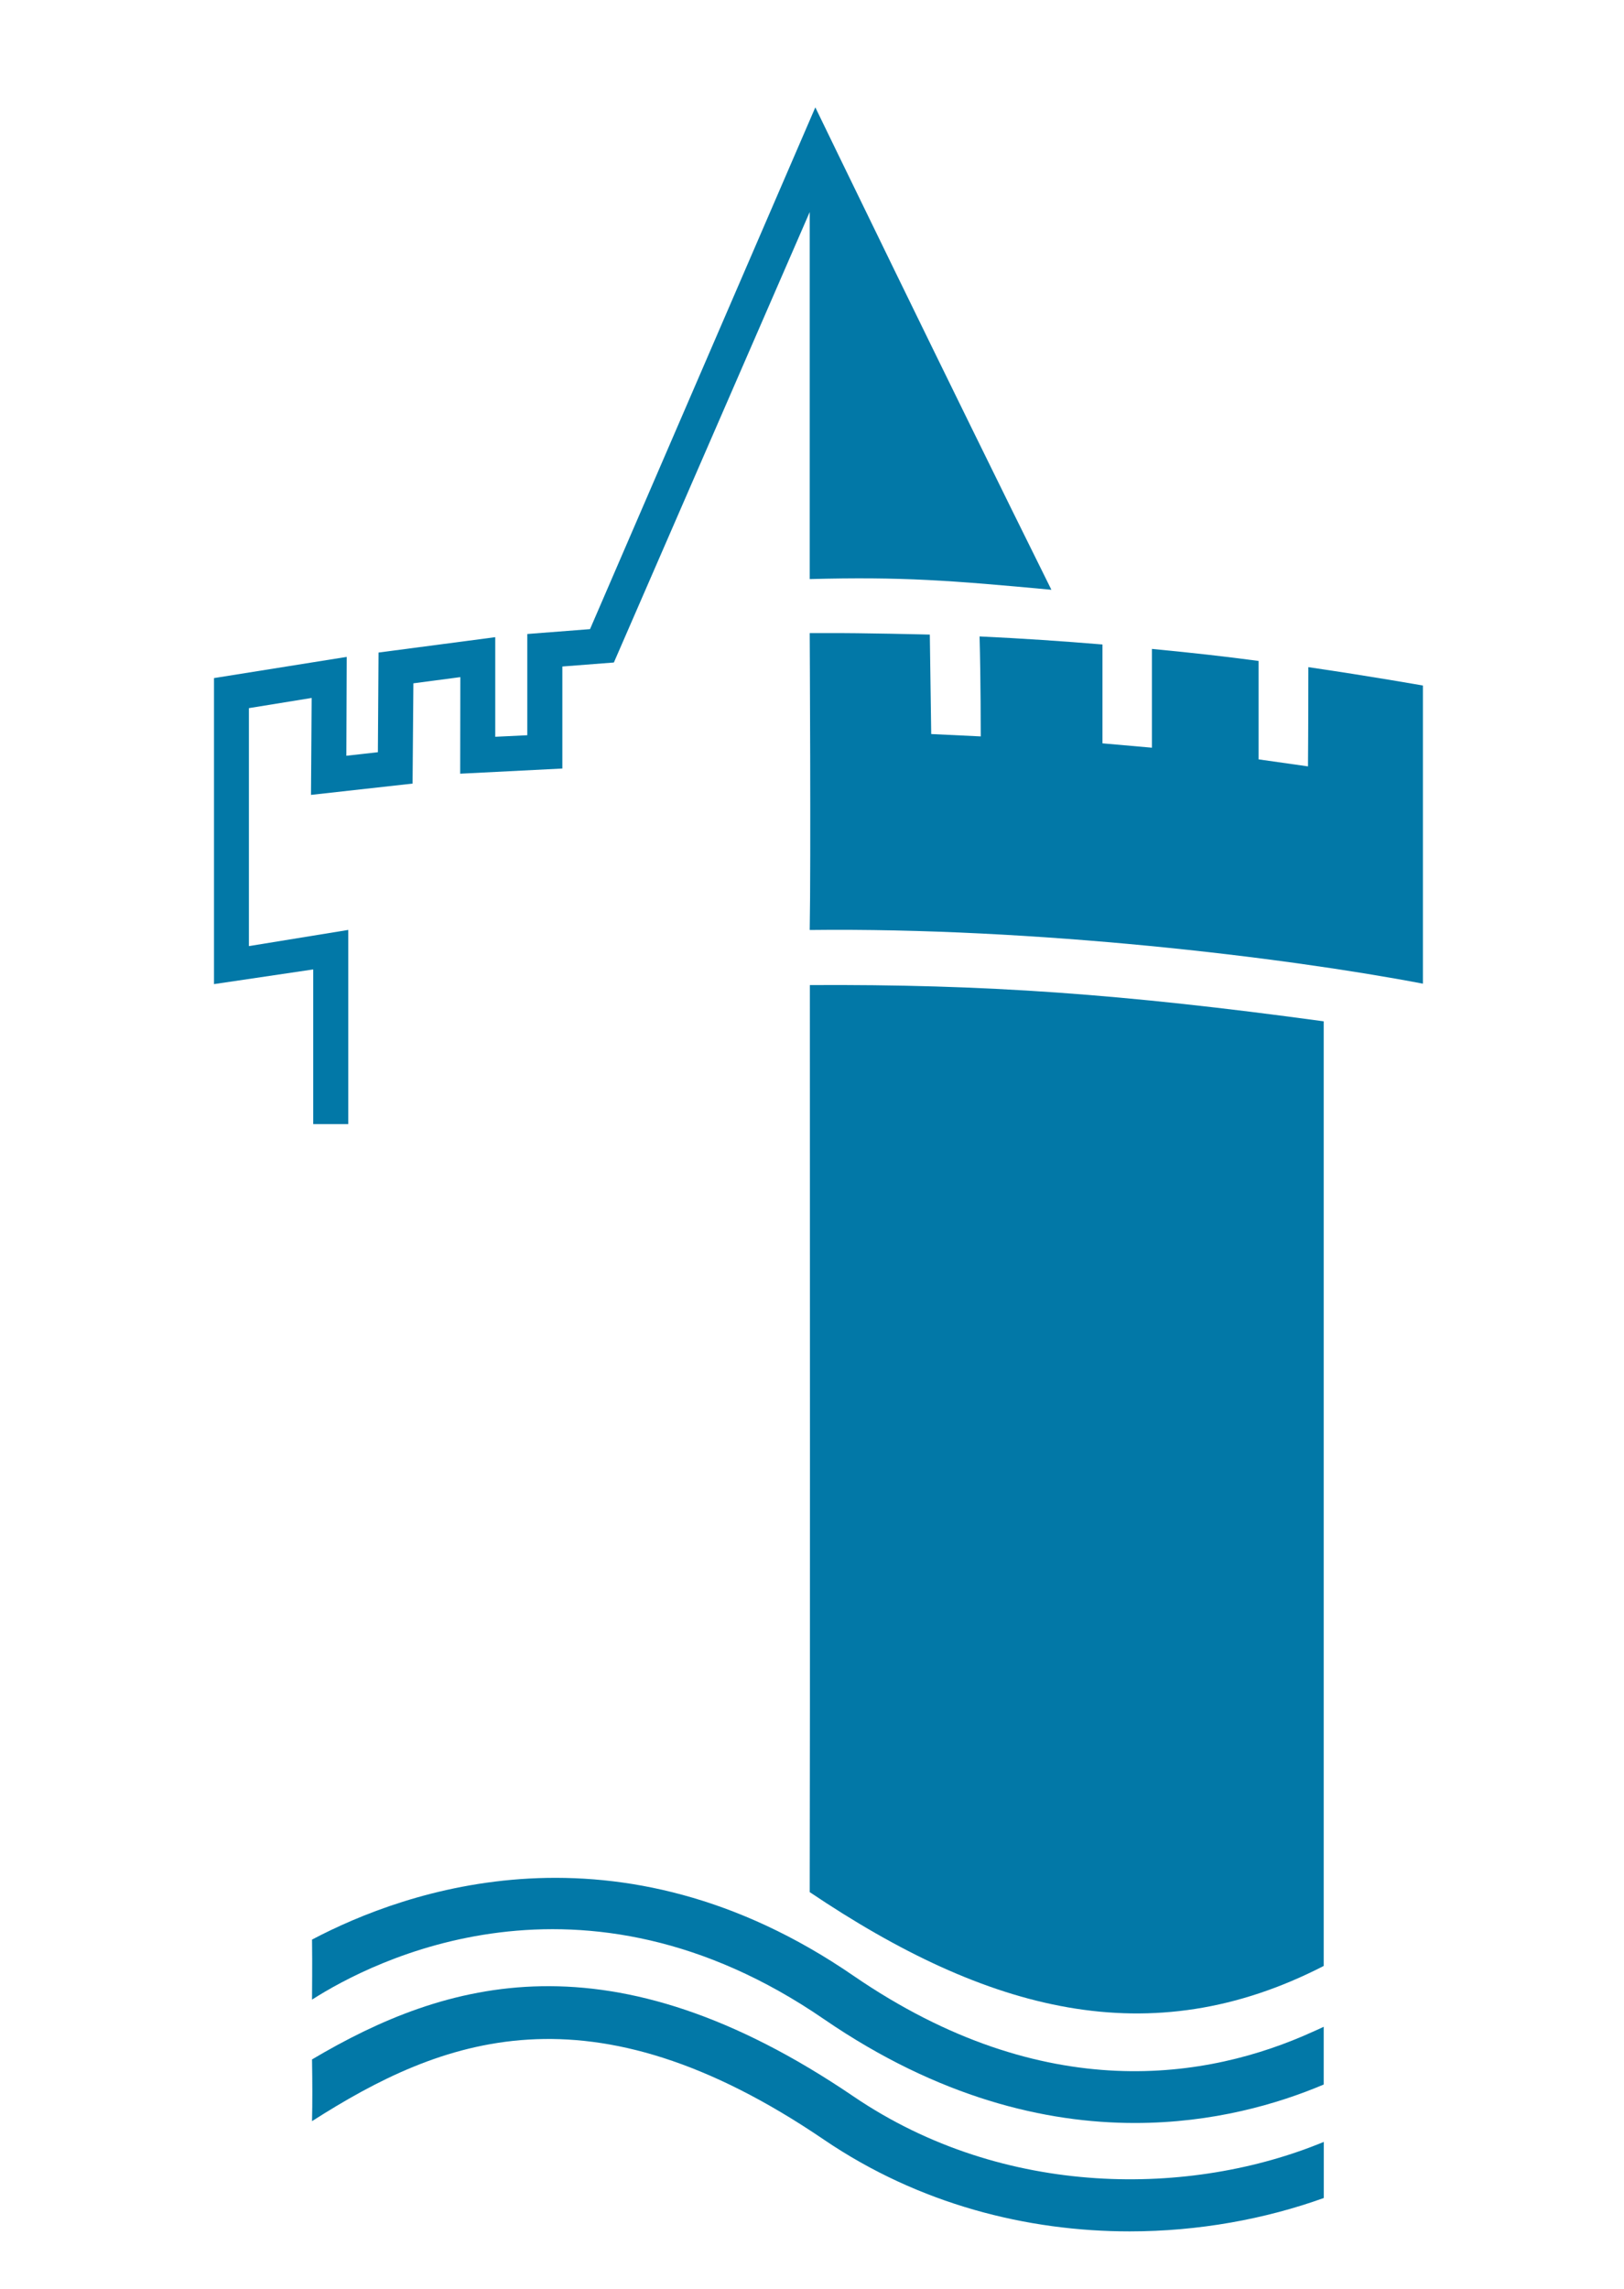 <?xml version="1.0" encoding="utf-8"?>
<!-- Generator: Adobe Illustrator 14.0.0, SVG Export Plug-In  -->
<!DOCTYPE svg PUBLIC "-//W3C//DTD SVG 1.1//EN" "http://www.w3.org/Graphics/SVG/1.1/DTD/svg11.dtd">
<svg version="1.1"
	 xmlns="http://www.w3.org/2000/svg" xmlns:xlink="http://www.w3.org/1999/xlink" xmlns:a="http://ns.adobe.com/AdobeSVGViewerExtensions/3.0/"
	 x="0px" y="0px" width="22px" height="31px" viewBox="-2.899 -1.454 22 31" enable-background="new -2.899 -1.454 22 31"
	 xml:space="preserve">
<defs>
</defs>
<path fill="#0278A7" d="M1.818,13.771H1.344v-2.095L0,11.875V7.73l1.798-0.287L1.793,8.782l0.427-0.048l0.009-1.35l1.581-0.208
	v1.349l0.434-0.021V7.133l0.85-0.066L8.146,0c0,0,1.805,3.728,3.198,6.534C9.977,6.407,9.327,6.356,8.07,6.389
	c0-1.06,0-4.971,0-4.971L5.417,7.519L4.719,7.573v1.382l-1.384,0.07l0.002-1.308L2.701,7.801L2.69,9.159L1.314,9.312l0.009-1.313
	l-0.85,0.138v3.223l1.346-0.219V13.771L1.818,13.771z"/>
<path fill="#0278A7" d="M8.07,24.173c0.006-2.254,0.002-9.653,0.002-12.285c2.363-0.013,4.236,0.119,6.961,0.491
	c0,3.028,0,10.043,0,12.794C12.68,26.383,10.478,25.794,8.07,24.173z"/>
<path fill="#0278A7" d="M16.377,11.869c-1.897-0.362-5.254-0.763-8.307-0.727c0.017-0.916,0-4.021,0-4.021s0.15,0,0.229,0
	c0.471-0.004,1.398,0.02,1.398,0.02l0.019,1.347l0.671,0.032c0,0,0-0.797-0.016-1.354c0.581,0.027,1.135,0.065,1.665,0.109
	c0,0.625,0,1.339,0,1.339l0.67,0.059c0,0,0-0.694,0-1.338c0.608,0.059,0.96,0.099,1.445,0.163c0,0.613,0,1.333,0,1.333l0.669,0.095
	c0,0,0.005-0.63,0.005-1.344c0.848,0.124,1.552,0.249,1.552,0.249S16.377,10.957,16.377,11.869z"/>
<path fill="#0278A7" d="M12.475,27.3c-1.211,0-2.658-0.341-4.21-1.405c-3.288-2.26-6.125-0.786-6.937-0.266
	c0-0.157,0.005-0.435,0-0.813c1.258-0.664,4.145-1.705,7.338,0.492c2.594,1.779,4.814,1.395,6.218,0.757
	c0.051-0.021,0.101-0.046,0.149-0.068c0,0.325,0,0.607,0,0.782C14.412,27.042,13.533,27.3,12.475,27.3z"/>
<path fill="#0278A7" d="M12.404,28.768c-1.388,0-2.85-0.366-4.138-1.24c-3.183-2.165-5.189-1.371-6.938-0.253
	c0.006-0.257,0.005-0.521,0-0.836c1.809-1.072,4.04-1.739,7.338,0.503c2.043,1.387,4.578,1.356,6.368,0.614c0,0.275,0,0.511,0,0.76
	C14.242,28.601,13.34,28.768,12.404,28.768z"/>
</svg>
